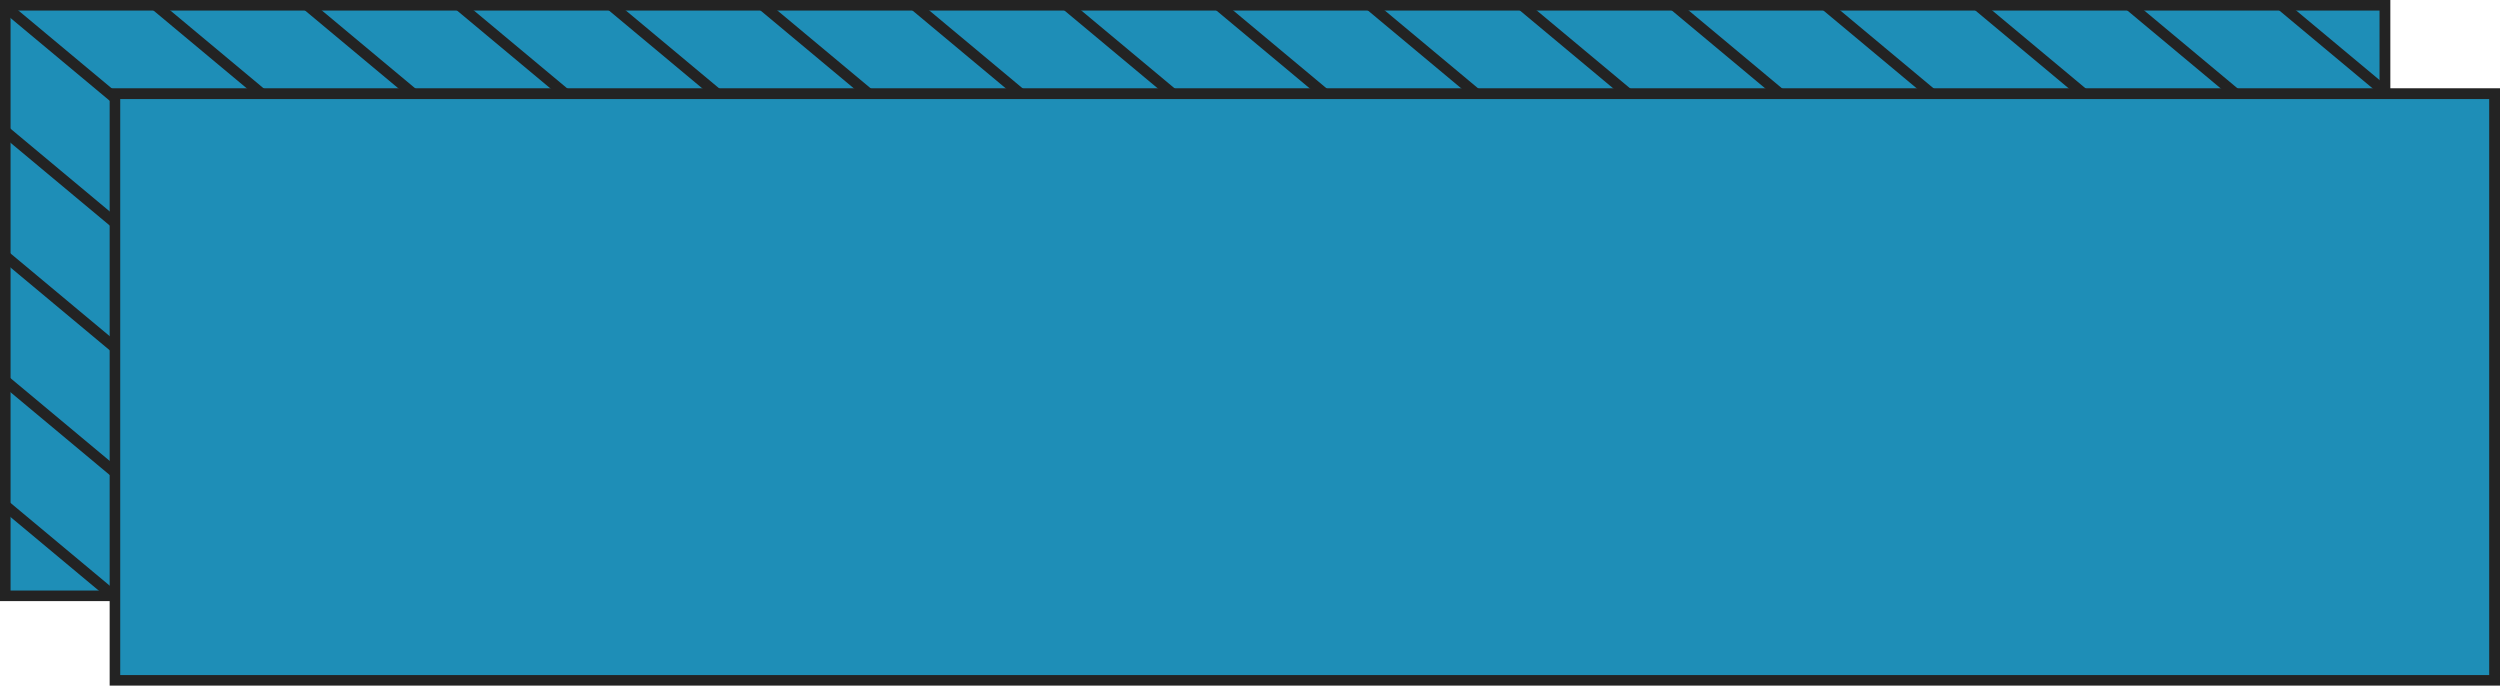 <?xml version="1.0" encoding="UTF-8" standalone="no"?><svg xmlns="http://www.w3.org/2000/svg" xmlns:xlink="http://www.w3.org/1999/xlink" fill="#000000" height="272.6" preserveAspectRatio="xMidYMid meet" version="1" viewBox="169.1 239.6 994.0 272.6" width="994" zoomAndPan="magnify"><g><g><g><g id="change1_1"><path d="M171.2 241.7H1117.3V476.5H171.2z" fill="#1e8eb7"/></g><g id="change2_12"><path d="M1119.5,478.6H169.1v-239h950.4V478.6z M173.3,474.4h941.9V243.8H173.3V474.4z" fill="#232323"/></g></g></g><g><g id="change2_4"><path d="M190.2 231.5H194.5V288.3H190.2z" fill="#232323" transform="rotate(-50.163 192.317 259.888)"/></g><g id="change2_5"><path d="M250.6 231.5H254.9V288.3H250.6z" fill="#232323" transform="rotate(-50.163 252.689 259.887)"/></g><g id="change2_19"><path d="M310.9 231.5H315.2V288.3H310.9z" fill="#232323" transform="rotate(-50.163 313.06 259.886)"/></g><g id="change2_15"><path d="M371.3 231.5H375.6V288.3H371.3z" fill="#232323" transform="rotate(-50.163 373.425 259.884)"/></g><g id="change2_6"><path d="M431.7 231.5H436V288.3H431.7z" fill="#232323" transform="rotate(-50.163 433.795 259.883)"/></g><g id="change2_17"><path d="M492 231.5H496.3V288.3H492z" fill="#232323" transform="rotate(-50.163 494.165 259.882)"/></g><g id="change2_20"><path d="M552.4 231.5H556.7V288.3H552.4z" fill="#232323" transform="rotate(-50.163 554.544 259.88)"/></g><g id="change2_2"><path d="M612.8 231.5H617.1V288.3H612.8z" fill="#232323" transform="rotate(-50.163 614.915 259.88)"/></g><g id="change2_18"><path d="M673.2 231.5H677.5V288.3H673.2z" fill="#232323" transform="rotate(-50.163 675.286 259.878)"/></g><g id="change2_22"><path d="M733.5 231.5H737.8V288.3H733.5z" fill="#232323" transform="rotate(-50.163 735.657 259.877)"/></g><g id="change2_13"><path d="M793.9 231.5H798.2V288.3H793.9z" fill="#232323" transform="rotate(-50.163 796.026 259.876)"/></g><g id="change2_16"><path d="M854.3 231.5H858.6V288.3H854.3z" fill="#232323" transform="rotate(-50.163 856.399 259.874)"/></g><g id="change2_9"><path d="M914.6 231.5H918.9V288.3H914.6z" fill="#232323" transform="rotate(-50.163 916.77 259.873)"/></g><g id="change2_7"><path d="M975 231.5H979.3V288.3H975z" fill="#232323" transform="rotate(-50.163 977.138 259.872)"/></g><g id="change2_1"><path d="M1035.4 231.5H1039.7V288.3H1035.4z" fill="#232323" transform="rotate(-50.163 1037.496 259.873)"/></g><g id="change2_10"><path d="M1095.8 231.5H1100.1V288.3H1095.8z" fill="#232323" transform="rotate(-50.163 1097.869 259.872)"/></g><g id="change2_8"><path d="M190.2 281.1H194.5V337.9H190.2z" fill="#232323" transform="rotate(-50.163 192.318 309.489)"/></g><g id="change2_11"><path d="M190.2 330.7H194.5V387.5H190.2z" fill="#232323" transform="rotate(-50.163 192.32 359.09)"/></g><g id="change2_3"><path d="M190.2 380.3H194.5V437.1H190.2z" fill="#232323" transform="rotate(-50.163 192.315 408.684)"/></g><g id="change2_14"><path d="M190.2 429.9H194.5V486.7H190.2z" fill="#232323" transform="rotate(-50.163 192.316 458.285)"/></g></g><g><g><g><g id="change1_2"><path d="M214.8 276.8H1160.9V510.1H214.8z" fill="#1e8eb7"/></g><g id="change2_21"><path d="M1163.1,512.2H212.7V274.7h950.4V512.2z M216.9,508h941.9v-229H216.9V508z" fill="#232323"/></g></g></g></g></g></svg>